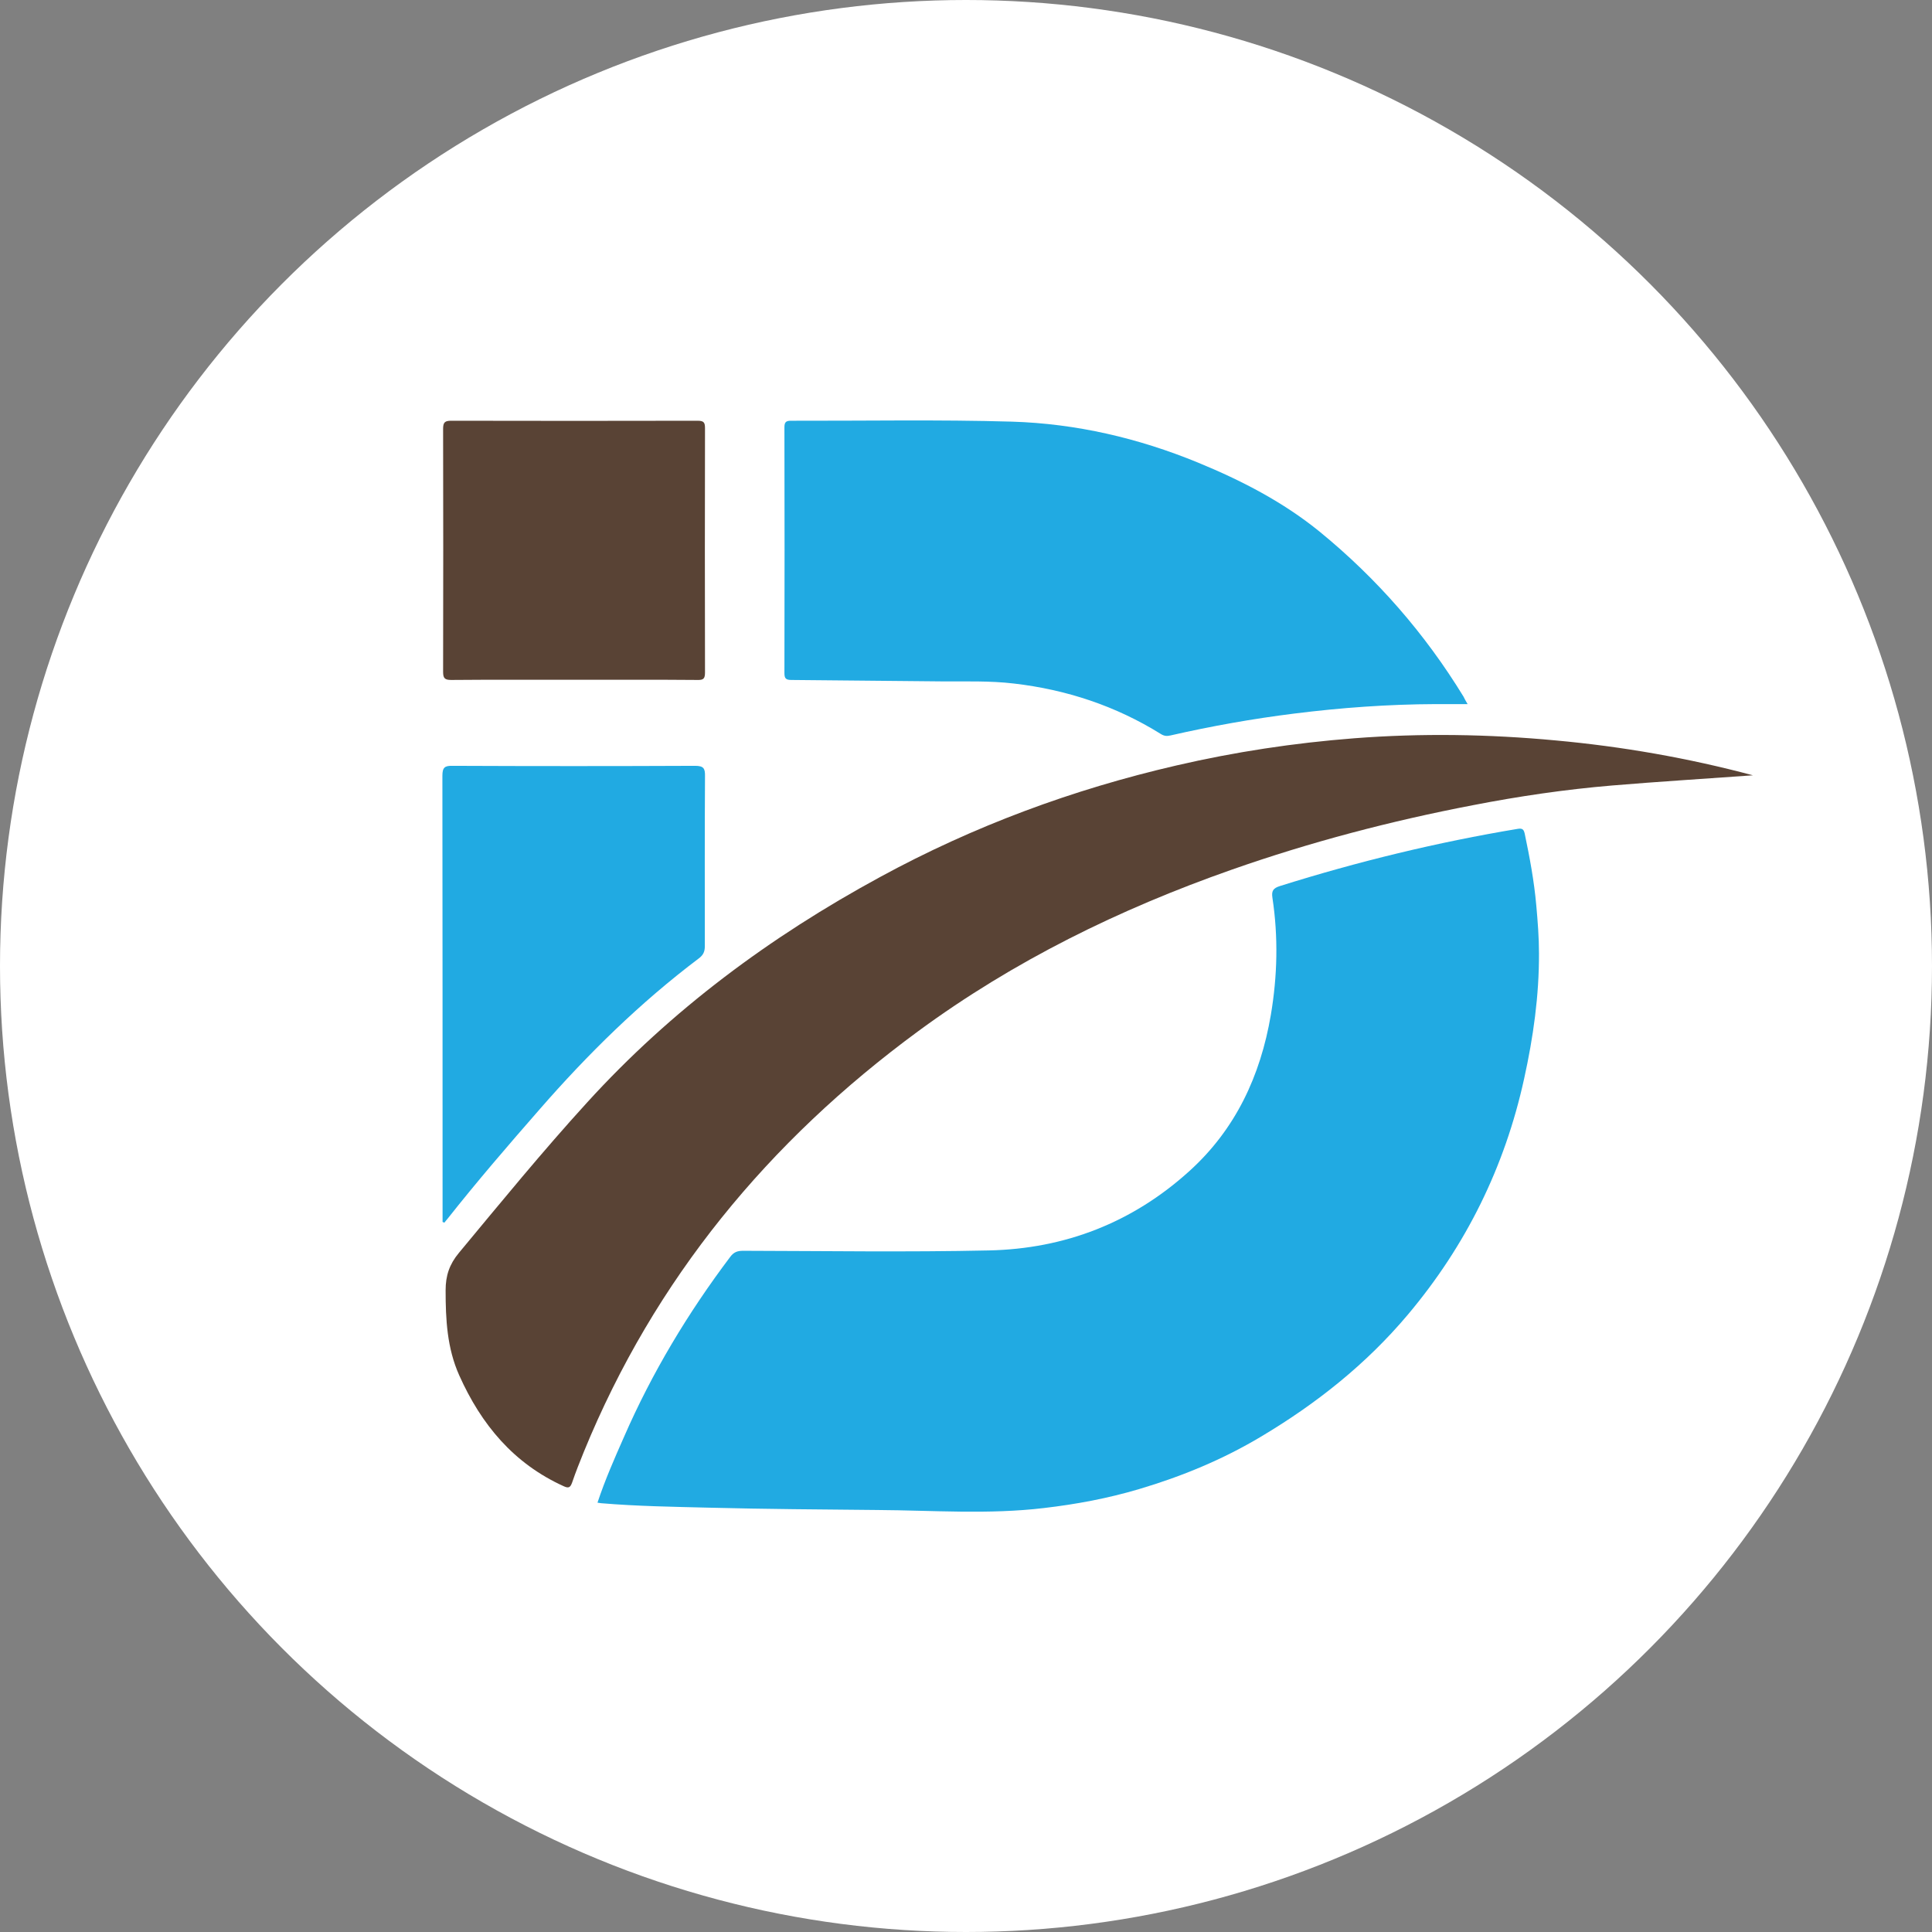<?xml version="1.0" encoding="utf-8"?>
<!-- Generator: Adobe Illustrator 26.0.0, SVG Export Plug-In . SVG Version: 6.00 Build 0)  -->
<svg version="1.1" id="Layer_1" xmlns="http://www.w3.org/2000/svg" xmlns:xlink="http://www.w3.org/1999/xlink" x="0px" y="0px"
	 viewBox="0 0 1080 1080" style="enable-background:new 0 0 1080 1080;" xml:space="preserve">
<rect x="0" y="0" width="1080" height="1080" fill="#808080" stroke="none"/>
<style type="text/css">
	.st0{fill:#FFFFFF;}
	.st1{fill:#21AAE2;}
	.st2{fill:#594335;}
</style>
<circle class="st0" cx="540" cy="540" r="540"/>
<g>
	<path class="st1" d="M334,840c4.2-12.7,9.5-24.7,14.8-36.7c15.7-36,35.8-69.4,59.4-100.7c2-2.7,4.1-3.4,7.2-3.4
		c45.8,0.1,91.6,0.8,137.4-0.2c42.5-0.9,80.3-15.6,112-44.3c25.9-23.4,39.8-53.3,45.6-87.3c3.7-21.8,4.2-43.7,0.9-65.5
		c-0.6-3.9,0.4-5.4,4.2-6.6c43.6-13.7,88-24.5,133.1-32c2.6-0.4,3.2,0.6,3.7,2.6c2.8,13.3,5.3,26.7,6.5,40.3
		c0.8,8.9,1.5,17.8,1.5,26.7c0.1,23.7-3.2,47-8.3,70.1c-10.8,49.3-32.5,93.3-65,131.9c-23.3,27.7-51.2,49.8-82.1,68.2
		c-21.4,12.8-44.2,22.2-68.1,29.3c-17.5,5.2-35.2,8.5-53.2,10.6c-31,3.7-62.1,1.3-93.1,1.1c-31.4-0.3-62.8-0.5-94.1-1.3
		c-20.1-0.5-40.3-0.8-60.4-2.5C335.5,840.2,334.9,840.1,334,840z"/>
	<path class="st2" d="M979.9,433.4c-26.3,1.9-52.6,3.5-78.8,5.7c-26.1,2.2-52,6-77.7,11c-45.9,8.8-90.9,20.6-135,36.1
		c-62.6,22-121.6,50.9-175.2,90.3c-83.5,61.4-147.3,138.5-186.8,235c-2.3,5.7-4.6,11.4-6.6,17.3c-1,2.7-1.9,3.3-4.7,2
		c-28-12.7-46.1-34.5-58.4-62c-6.8-15.2-7.6-31.2-7.6-47.5c0-8.2,2.1-14.5,7.4-20.9c23.5-28.3,46.8-56.8,71.6-84
		c47.1-51.8,102.5-92.8,163.8-126.1c52.3-28.5,107.7-49,165.7-62.4c32.8-7.6,65.9-12.6,99.4-15.2c37.6-2.9,75.1-2.3,112.6,1.2
		C906.8,417.3,943.5,423.7,979.9,433.4z"/>
	<path class="st1" d="M820.4,393.6c-6.4,0-12.2,0-17.9,0c-26.5,0.1-52.8,2-79.1,5.3c-23.2,2.9-46.2,7-69,12.2
		c-2.1,0.5-3.6,0.4-5.5-0.8c-25.2-15.7-52.8-24.8-82.1-28.2c-13.4-1.6-26.9-1.1-40.4-1.2c-28-0.2-56.1-0.6-84.1-0.8
		c-3,0-3.8-0.9-3.8-3.8c0.1-45.8,0.1-91.6,0-137.4c0-2.7,0.7-3.7,3.5-3.7c41.2,0.1,82.5-0.7,123.7,0.5c35.9,1.1,70.7,9.2,104,22.9
		c24.3,10,47.6,22,68.1,38.7c31.9,26.1,58.7,56.8,80.3,92.1C818.6,390.5,819.3,391.7,820.4,393.6z"/>
	<path class="st1" d="M247.4,683.1c0-1.3,0-2.6,0-3.9c0-81.8,0-163.7-0.1-245.5c0-4.7,1.3-5.7,5.7-5.6c45.2,0.2,90.3,0.2,135.5,0
		c4.8,0,5.7,1.4,5.6,5.8c-0.2,31.7-0.1,63.3-0.1,95c0,3-0.8,4.9-3.3,6.8c-32.9,24.8-62.2,53.6-89.2,84.6
		c-17.5,20-34.9,40.2-51.4,61.1c-0.6,0.7-1.2,1.4-1.7,2.1C248.1,683.3,247.8,683.2,247.4,683.1z"/>
	<path class="st2" d="M320.8,380c-22.9,0-45.8-0.1-68.6,0.1c-3.6,0-4.5-1-4.5-4.5c0.1-45.3,0.1-90.6,0-135.9c0-3.6,1-4.5,4.5-4.5
		c45.9,0.1,91.8,0.1,137.8,0c3.6,0,4.1,1.1,4.1,4.3c-0.1,45.5-0.1,90.9,0,136.4c0,3.4-0.8,4.3-4.2,4.2
		C366.9,379.9,343.8,380,320.8,380z"/>
</g>
</svg>

